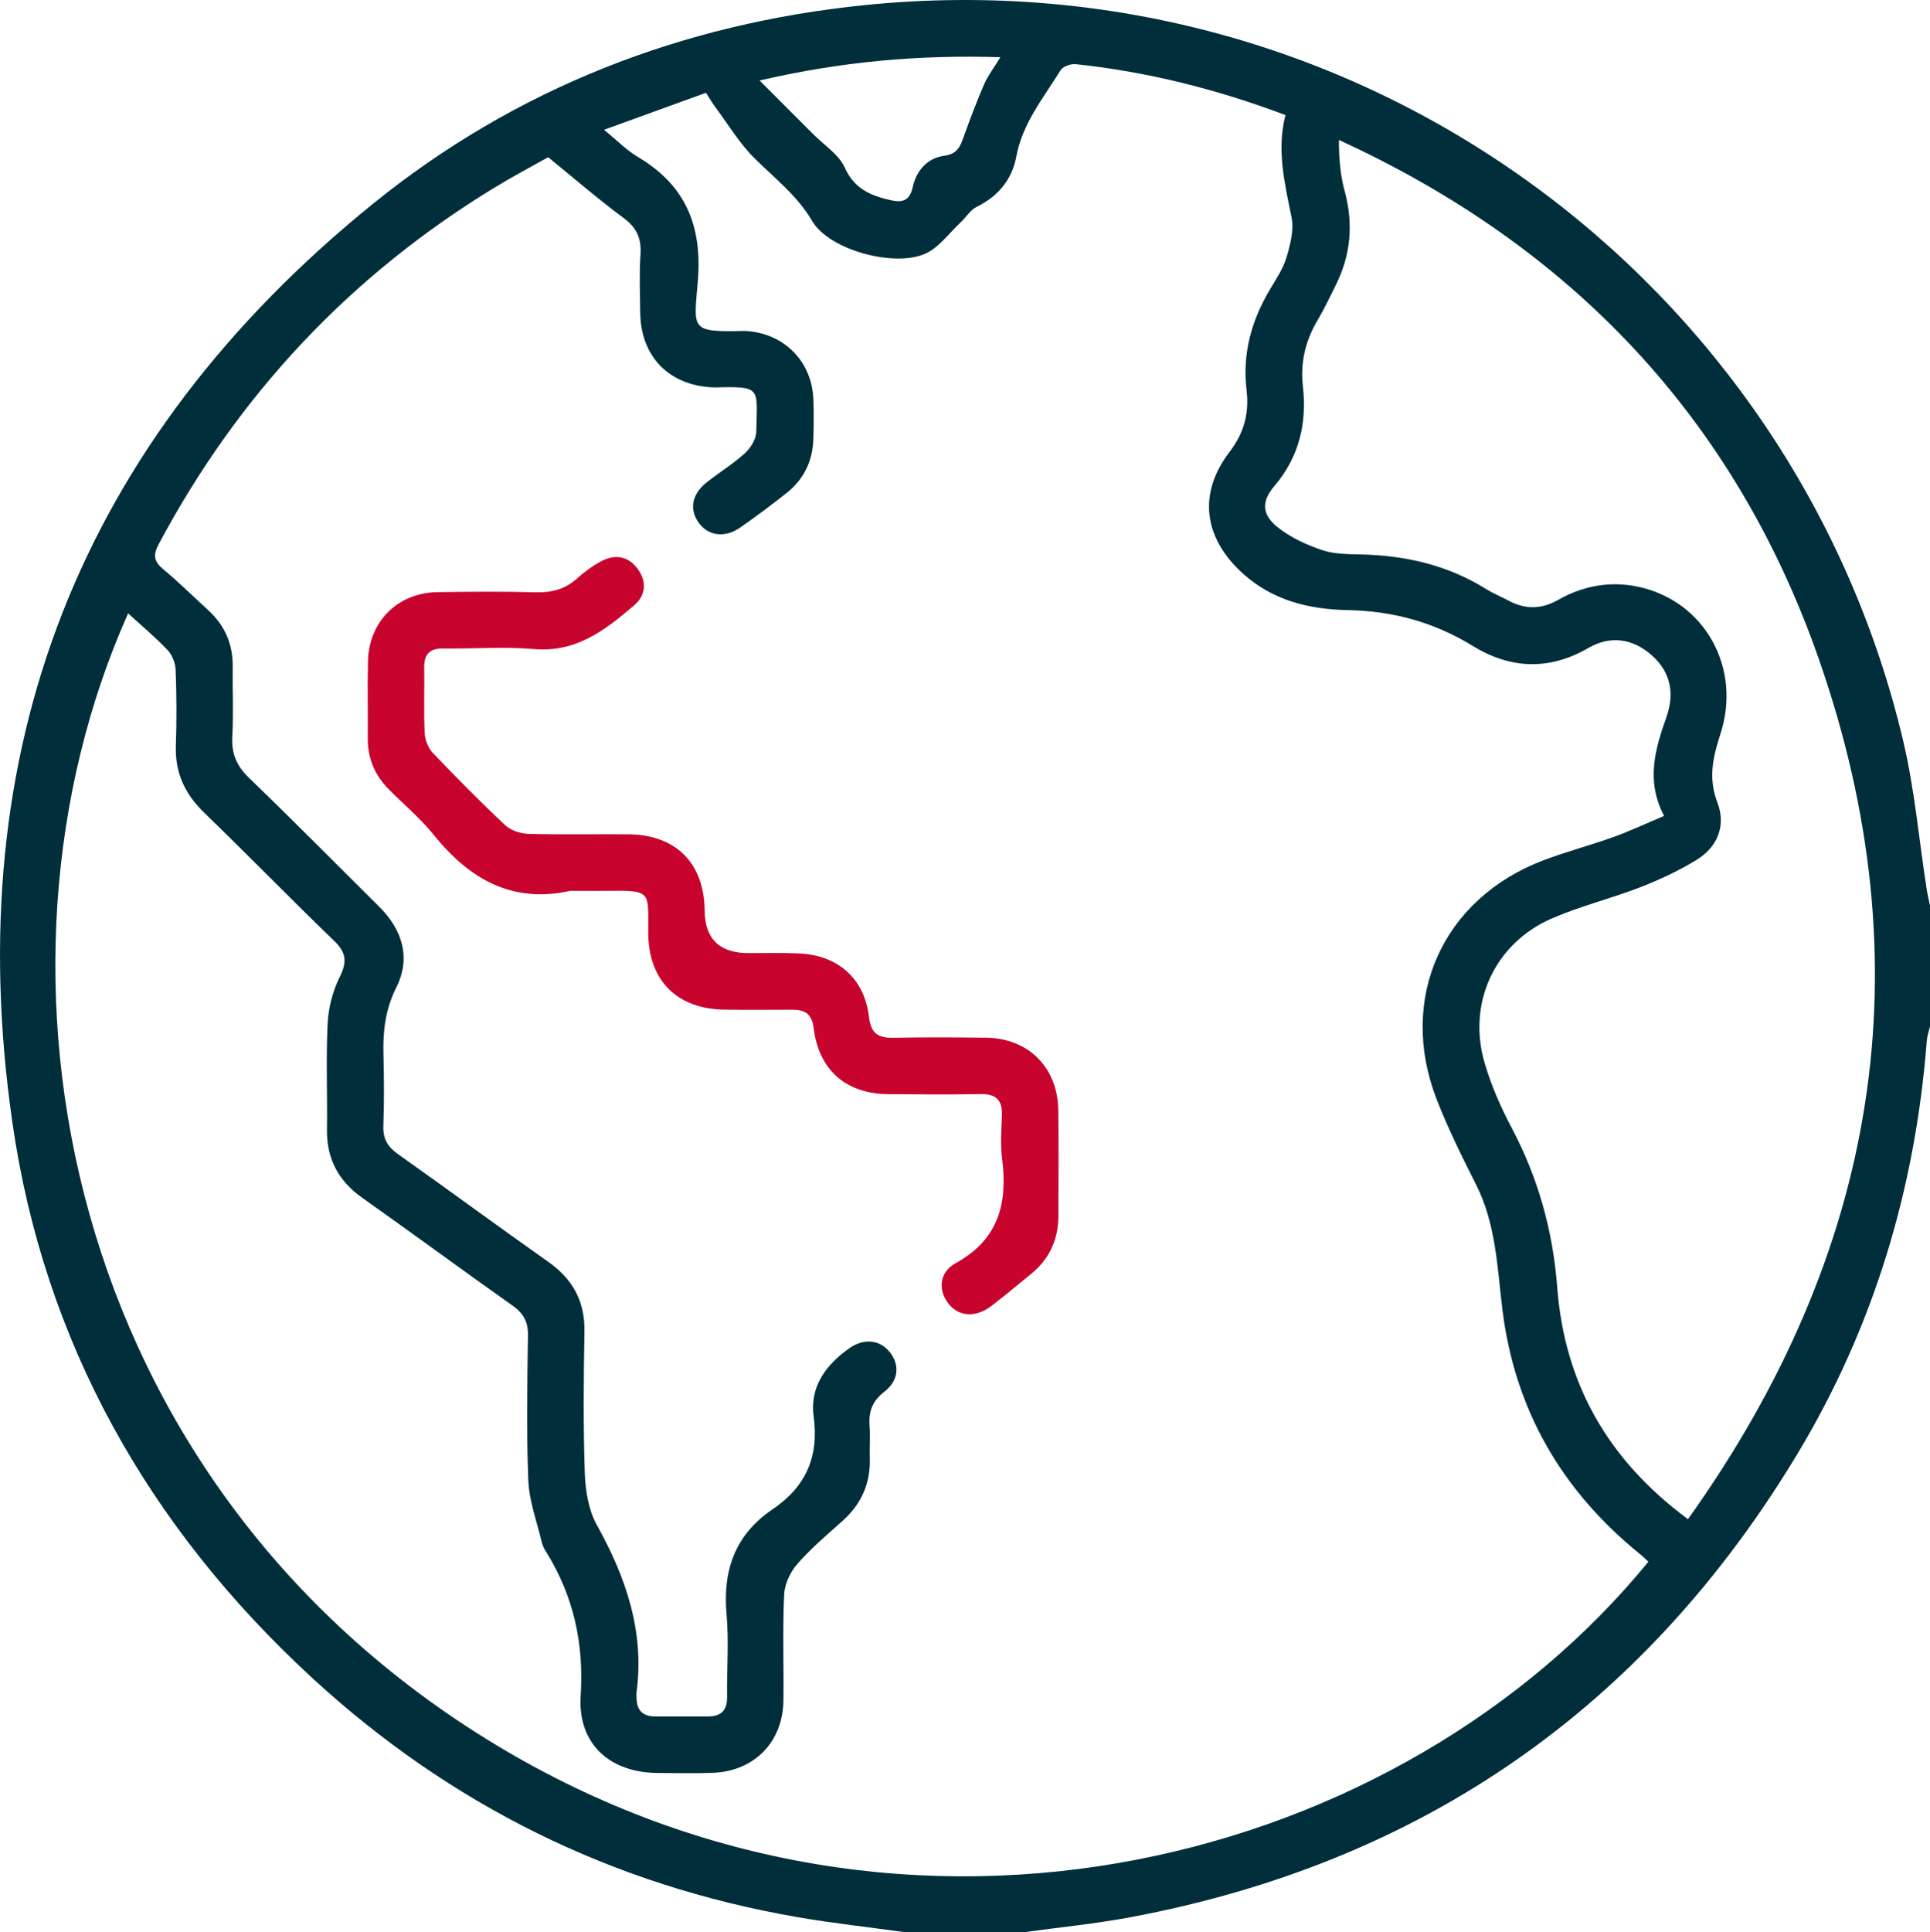 <?xml version="1.0" encoding="UTF-8"?><svg id="Calque_2" xmlns="http://www.w3.org/2000/svg" viewBox="0 0 383.03 383.35"><defs><style>.cls-1{fill:#002e3b;}.cls-2{fill:#c8032e;}</style></defs><g id="Calque_1-2"><g id="icon-world-map"><path class="cls-1" d="M179.42,383.35c-7.02-.97-14.06-1.74-21.04-2.94-36.85-6.35-69.08-22.28-96.54-47.59C29.47,302.98,8.73,266.32,2.46,222.74-8.19,148.8,15.82,87.59,73.95,40.49,102.36,17.48,135.42,4.67,171.75,1c97.91-9.89,184.37,54.72,205.94,145.93,2.29,9.66,3.15,19.66,4.68,29.5,.17,1.1,.44,2.18,.66,3.27v23.96c-.22,.96-.57,1.91-.64,2.88-2.28,29.3-10.54,56.82-25.7,81.98-30.32,50.31-74.49,81.03-132.3,91.88-6.95,1.3-14.01,1.99-21.03,2.96h-23.96ZM25.42,121.71c-31.51,70.56-13.29,172.37,72.99,224.49,82.38,49.77,180.15,23.18,228.73-36.33-.53-.49-1.05-1.02-1.62-1.48-15.53-12.57-24.88-28.6-27.35-48.56-1.03-8.38-1.27-16.92-5.2-24.73-2.8-5.56-5.59-11.16-7.84-16.95-7.78-20.02,1.14-39.86,21.2-47.46,4.53-1.72,9.25-2.95,13.82-4.59,3.33-1.2,6.55-2.71,10.11-4.21-3.71-7.08-1.72-13.37,.49-19.69,1.64-4.68,.79-8.93-3.01-12.25-3.77-3.28-8.17-3.89-12.49-1.39-7.84,4.54-15.53,4.17-23.01-.42-7.66-4.7-15.83-6.92-24.8-7.09-7.58-.14-14.81-1.88-20.74-7.22-7.85-7.07-9.04-15.87-2.64-24.23,2.89-3.78,3.87-7.7,3.33-12.21-.86-7.24,.98-13.82,4.67-20.01,1.21-2.03,2.59-4.07,3.25-6.29,.76-2.55,1.52-5.46,1.01-7.96-1.35-6.73-2.99-13.36-1.21-20.3-13.69-5.16-27.42-8.59-41.6-10.1-.99-.11-2.58,.46-3.05,1.23-3.37,5.48-7.55,10.48-8.78,17.17-.81,4.43-3.58,7.83-7.85,9.91-1.27,.62-2.1,2.08-3.19,3.09-2.3,2.14-4.3,5-7.02,6.21-6.14,2.73-19.01-.69-22.42-6.47-3.04-5.15-7.46-8.5-11.48-12.49-2.97-2.95-5.18-6.66-7.7-10.05-.64-.86-1.19-1.8-1.91-2.92-6.7,2.43-13.16,4.77-20.24,7.34,2.66,2.16,4.51,4.08,6.72,5.39,9.43,5.58,12.78,13.59,11.91,24.51-.78,9.74-1.73,10.28,9.19,10.01,.12,0,.25,.01,.37,.02,7.52,.44,13.06,6,13.36,13.49,.11,2.62,.07,5.24,0,7.86-.1,4.36-1.84,8.01-5.24,10.73-3.02,2.41-6.13,4.72-9.3,6.93-3.06,2.13-6.37,1.64-8.24-1.01-1.85-2.62-1.35-5.57,1.51-7.88,2.52-2.03,5.34-3.73,7.72-5.9,1.13-1.03,2.21-2.82,2.23-4.28,.14-8.68,1.17-8.99-8.16-8.75-.25,0-.5,0-.75-.02-8.56-.51-14.01-6.19-14.13-14.79-.05-3.87-.2-7.75,.05-11.6,.21-3.18-.77-5.32-3.4-7.25-5-3.69-9.71-7.78-14.92-12.02-3.34,1.88-7.07,3.85-10.66,6.04-28.68,17.48-50.84,41.1-66.64,70.75-1.18,2.21-.93,3.45,.93,4.99,3.07,2.55,5.91,5.36,8.86,8.06,3.32,3.03,4.96,6.76,4.9,11.28-.06,4.62,.18,9.24-.08,13.85-.19,3.39,.87,5.83,3.33,8.2,8.71,8.39,17.22,17.01,25.81,25.53,4.64,4.6,6.34,10.18,3.42,16.01-2.19,4.38-2.68,8.66-2.56,13.3,.12,4.74,.15,9.49-.02,14.22-.09,2.55,.86,4.13,2.9,5.57,9.97,7.06,19.81,14.31,29.8,21.35,4.89,3.44,7.32,7.85,7.21,13.9-.17,9.35-.25,18.72,.07,28.07,.12,3.48,.75,7.31,2.4,10.29,5.78,10.38,9.46,21.08,7.87,33.14-.05,.37,0,.75,0,1.12,.01,2.43,1.2,3.71,3.67,3.71,3.49,0,6.99,0,10.48,0,2.63,.01,3.86-1.2,3.82-3.89-.07-5.49,.38-11.02-.11-16.46-.78-8.74,1.79-15.78,9.11-20.73,6.63-4.49,9.26-10.42,8.18-18.42-.8-5.9,2.4-10.25,7.07-13.55,2.88-2.04,6.06-1.71,8.02,.74,2.02,2.52,1.83,5.65-1.07,7.89-2.38,1.85-3.14,3.93-2.92,6.75,.16,2.11-.03,4.24,.04,6.36,.17,5.07-1.68,9.2-5.47,12.57-3.07,2.74-6.24,5.42-8.93,8.51-1.4,1.6-2.51,4-2.6,6.08-.32,6.97-.06,13.97-.14,20.96-.09,8.27-5.79,14.09-14.07,14.38-3.61,.13-7.23,.05-10.85,.03-9.63-.07-15.93-5.83-15.32-15.34,.66-10.35-1.39-19.71-6.8-28.45-.39-.63-.77-1.32-.93-2.03-.96-4.06-2.49-8.11-2.66-12.21-.39-9.59-.21-19.21-.07-28.82,.04-2.68-.9-4.36-3.05-5.88-9.98-7.06-19.81-14.31-29.79-21.36-4.78-3.37-7.14-7.76-7.05-13.62,.1-6.99-.21-13.99,.13-20.96,.15-3.13,.99-6.43,2.38-9.23,1.47-2.96,1.39-4.82-1.05-7.17-8.71-8.4-17.15-17.07-25.85-25.49-3.83-3.71-5.79-7.93-5.6-13.3,.18-4.98,.14-9.98-.04-14.97-.05-1.34-.65-2.95-1.56-3.92-2.38-2.53-5.07-4.77-7.91-7.37Zm309.58,179.72c37.68-52.78,47.29-109.7,25.94-170.75-16.68-47.69-49.08-81.77-95.22-102.91,0,3.55,.26,6.9,1.13,10.09,1.8,6.58,1.23,12.82-1.83,18.88-1.12,2.22-2.17,4.5-3.44,6.63-2.46,4.1-3.55,8.45-3.01,13.23,.82,7.39-.71,14.05-5.69,19.88-2.59,3.02-2.44,5.64,.68,8.13,2.54,2.02,5.69,3.48,8.79,4.53,2.42,.82,5.17,.81,7.78,.87,8.9,.21,17.28,2.14,24.9,6.92,1.37,.86,2.89,1.45,4.32,2.22,3.34,1.81,6.54,1.78,9.92-.14,4.93-2.8,10.31-3.78,15.89-2.58,13.09,2.82,20.54,16,16.3,29.14-1.49,4.61-2.5,8.81-.61,13.71,1.73,4.48,.05,8.79-4.17,11.35-3.48,2.12-7.24,3.89-11.04,5.37-5.8,2.25-11.9,3.75-17.6,6.21-11.39,4.91-16.91,16.85-13.38,28.76,1.3,4.39,3.16,8.68,5.31,12.73,5.29,9.96,8.22,20.47,9.08,31.73,1.45,18.97,9.96,34.18,25.97,46.01ZM150.75,15.97c4.02,4.02,7.32,7.31,10.61,10.62,2.17,2.19,5.12,4.04,6.3,6.67,1.87,4.15,5.02,5.5,8.88,6.41,2.38,.56,3.97,.36,4.61-2.58,.71-3.24,2.91-5.75,6.27-6.19,2.61-.34,3.15-1.87,3.85-3.8,1.25-3.49,2.56-6.97,4.04-10.37,.76-1.74,1.95-3.29,3.23-5.38-16.16-.5-31.4,.83-47.79,4.62Z"/><path class="cls-2" d="M113.17,176.76c-11.59,2.56-20.03-2.36-27.08-11.09-2.65-3.28-5.94-6.04-8.93-9.05-2.76-2.78-4.2-6.11-4.17-10.08,.04-5.11-.08-10.23,.04-15.34,.18-7.91,5.91-13.6,13.81-13.71,6.48-.09,12.97-.15,19.45,.03,3.17,.09,5.84-.59,8.22-2.73,1.48-1.32,3.12-2.54,4.86-3.46,2.78-1.46,5.41-.95,7.26,1.65,1.77,2.48,1.51,5.17-.74,7.1-5.71,4.89-11.52,9.43-19.9,8.71-5.94-.51-11.97-.04-17.95-.12-2.69-.04-3.89,1.07-3.85,3.78,.07,4.36-.11,8.74,.1,13.09,.06,1.34,.73,2.93,1.65,3.9,4.65,4.87,9.39,9.67,14.3,14.27,1.12,1.05,3.03,1.7,4.59,1.74,6.6,.19,13.22,.04,19.83,.09,9.48,.08,15.1,5.71,15.19,15.14q.09,8.43,8.69,8.43c3.37,0,6.74-.09,10.1,.07,7.68,.36,12.93,4.99,13.82,12.6,.39,3.3,1.85,4.19,4.84,4.13,6.11-.12,12.22-.08,18.33-.02,8.44,.08,14.29,5.9,14.4,14.4,.09,6.98,.03,13.97,.02,20.96,0,4.64-1.76,8.49-5.34,11.45-2.6,2.14-5.2,4.28-7.86,6.35-3.16,2.45-6.52,2.26-8.61-.38-2.07-2.62-1.92-6.21,1.46-8.07,8.52-4.69,10.3-11.87,9.18-20.67-.36-2.82-.14-5.73-.03-8.6,.11-3.01-1.16-4.31-4.22-4.25-6.11,.11-12.22,.07-18.33,.02-8.43-.08-13.8-4.77-14.83-13.18-.34-2.77-1.77-3.58-4.22-3.58-4.49,.02-8.98,.05-13.47-.01-9.44-.13-15.09-5.78-15.13-15.25-.04-8.27,.86-8.44-8.38-8.32-2.37,.03-4.74,0-7.11,0Z"/></g></g></svg>
